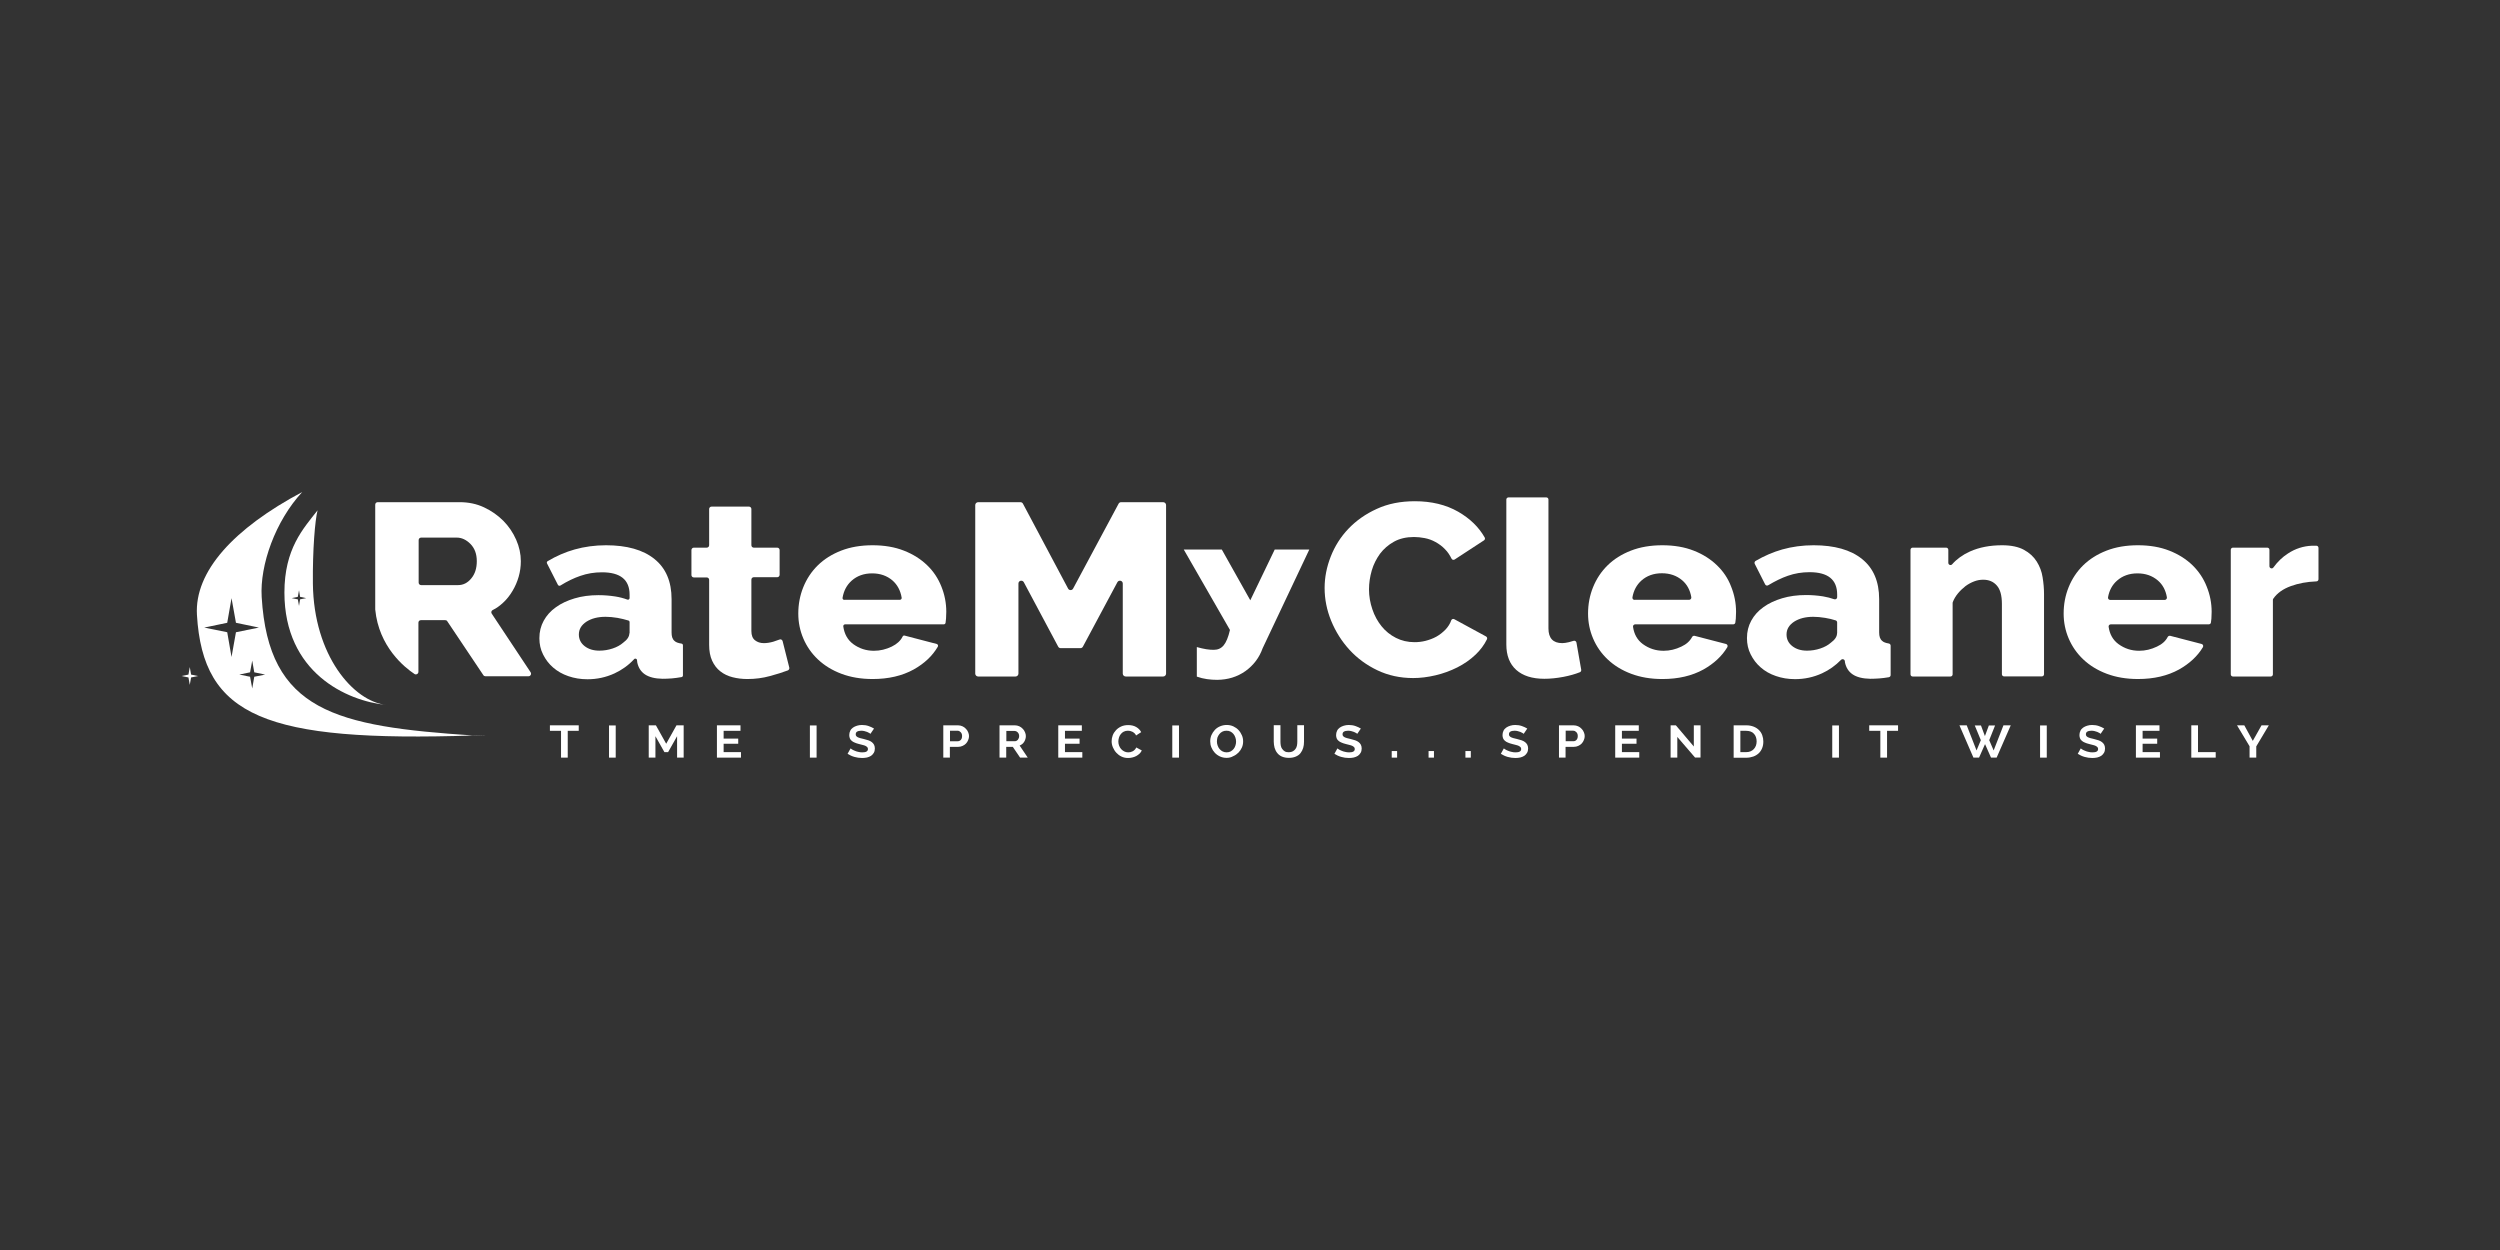 <?xml version="1.0" encoding="UTF-8"?><svg id="uuid-6a686d04-8fde-4f36-a33d-448d025660e8" xmlns="http://www.w3.org/2000/svg" viewBox="0 0 500 250"><rect x="0" y="0" width="500" height="250" fill="#333333" stroke="none"/><path d="M56.883,118.527c.024,15.984,12.419,21.68,20.435,22.469-6.652-.67-14.573-9.93-14.74-24.24-.072-6.843,.431-12.706,.933-14.692-2.895,3.709-6.628,7.681-6.628,16.463Zm3.135,1.34l-.215,1.316-.239-1.316-1.22-.239,1.22-.263,.239-1.316,.215,1.316,1.22,.263-1.22,.239Z" style="fill:#fff;"/><path d="M94.666,147.098c-27.566-1.819-40.966-4.858-42.33-27.709-.383-6.389,2.728-15.171,8.112-20.985-13.663,7.274-21.584,15.865-21.057,24.599,1.22,20.316,13.639,25.46,55.276,24.096Zm-48.36-15.697l-.861-4.953-4.594-.933,4.594-.957,.861-4.929,.885,4.929,4.594,.957-4.594,.933-.885,4.953Zm4.547,3.948l-.407,2.345-.431-2.345-2.154-.431,2.154-.455,.431-2.345,.407,2.345,2.177,.455-2.177,.431Z" style="fill:#fff;"/><path d="M94.666,147.098c5.863-.191-.885-.048,0,0h0Z" style="fill:#fff;"/><polygon points="37.955 133.411 37.692 134.918 36.304 135.206 37.692 135.493 37.955 136.976 38.218 135.493 39.606 135.206 38.218 134.918 37.955 133.411" style="fill:#fff;"/><polygon points="113.546 151.525 113.546 146.165 115.748 146.165 115.748 145.064 109.981 145.064 109.981 146.165 112.206 146.165 112.206 151.525 113.546 151.525" style="fill:#fff;"/><rect x="121.802" y="145.088" width="1.34" height="6.437" style="fill:#fff;"/><polygon points="136.733 151.525 136.733 145.064 135.297 145.064 133.239 148.749 131.182 145.064 129.746 145.064 129.746 151.525 131.086 151.525 131.086 147.242 132.881 150.424 133.622 150.424 135.417 147.242 135.417 151.525 136.733 151.525" style="fill:#fff;"/><polygon points="148.099 146.165 148.099 145.064 143.385 145.064 143.385 151.525 148.195 151.525 148.195 150.424 144.725 150.424 144.725 148.749 147.645 148.749 147.645 147.72 144.725 147.72 144.725 146.165 148.099 146.165" style="fill:#fff;"/><rect x="161.978" y="145.088" width="1.34" height="6.437" style="fill:#fff;"/><path d="M172.459,150.472c-.287,0-.526-.024-.79-.096-.263-.048-.479-.12-.694-.215-.215-.096-.407-.168-.55-.263s-.263-.168-.311-.215l-.598,1.077c.407,.263,.861,.479,1.364,.622,.502,.144,1.005,.215,1.531,.215,.335,0,.67-.024,.981-.096,.311-.072,.574-.191,.814-.335,.215-.144,.407-.359,.55-.598,.144-.239,.215-.55,.215-.885,0-.287-.072-.55-.167-.742-.12-.215-.263-.383-.455-.526s-.407-.263-.694-.359c-.287-.096-.598-.168-.933-.263-.263-.048-.502-.12-.694-.168-.215-.072-.383-.12-.502-.191s-.215-.144-.287-.239c-.072-.096-.096-.191-.096-.335,0-.215,.072-.407,.263-.526,.191-.12,.479-.191,.837-.191,.215,0,.431,.024,.622,.072s.383,.096,.55,.168c.167,.072,.311,.144,.431,.215,.12,.072,.191,.12,.239,.168l.718-1.053c-.311-.191-.67-.359-1.077-.502-.407-.144-.861-.215-1.34-.215-.335,0-.67,.048-.981,.144-.311,.096-.574,.215-.814,.383s-.431,.383-.55,.646c-.12,.239-.191,.526-.191,.861,0,.239,.048,.455,.12,.646,.072,.191,.191,.335,.359,.479,.144,.144,.359,.263,.598,.359,.239,.12,.526,.191,.861,.287,.263,.072,.526,.12,.742,.191,.239,.048,.407,.12,.574,.191,.144,.072,.263,.168,.359,.263,.072,.096,.12,.215,.12,.359,0,.455-.383,.67-1.125,.67Z" style="fill:#fff;"/><path d="M189.975,149.371h1.651c.335,0,.622-.072,.885-.191,.287-.12,.502-.287,.694-.479,.191-.215,.335-.431,.431-.694,.12-.263,.167-.526,.167-.79,0-.239-.048-.502-.167-.766-.096-.263-.263-.502-.455-.694-.191-.215-.431-.383-.694-.502-.263-.12-.574-.191-.885-.191h-2.943v6.461h1.316v-2.154Zm.024-3.23h1.507c.096,0,.215,.024,.335,.072,.096,.048,.191,.12,.287,.215,.096,.096,.168,.215,.215,.335,.048,.12,.072,.263,.072,.431,0,.335-.072,.574-.239,.766-.168,.191-.383,.287-.622,.287h-1.555v-2.106Z" style="fill:#fff;"/><path d="M204.834,148.366c.215-.359,.335-.742,.335-1.149,0-.239-.048-.502-.168-.766-.096-.263-.263-.502-.455-.694-.191-.215-.431-.383-.694-.502s-.574-.191-.885-.191h-3.063v6.461h1.34v-2.154h1.316l1.46,2.154h1.531l-1.627-2.417c.383-.144,.694-.407,.909-.742Zm-1.077-.742c-.048,.12-.12,.239-.191,.335-.096,.096-.191,.168-.287,.215-.096,.048-.215,.072-.335,.072h-1.675v-2.058h1.627c.096,0,.215,.024,.335,.072s.215,.12,.311,.215c.096,.096,.168,.215,.215,.335,.048,.12,.072,.263,.072,.407s-.024,.287-.072,.407Z" style="fill:#fff;"/><polygon points="216.368 146.165 216.368 145.064 211.654 145.064 211.654 151.525 216.464 151.525 216.464 150.424 212.994 150.424 212.994 148.749 215.914 148.749 215.914 147.72 212.994 147.72 212.994 146.165 216.368 146.165" style="fill:#fff;"/><path d="M224.145,146.835c.168-.215,.359-.383,.598-.502,.239-.12,.526-.191,.838-.191,.144,0,.287,.024,.455,.048,.167,.048,.311,.096,.455,.168,.144,.072,.263,.168,.407,.287,.144,.12,.239,.263,.311,.455l1.029-.67c-.215-.431-.55-.766-1.005-1.029s-.981-.383-1.603-.383c-.526,0-1.005,.096-1.412,.287-.407,.191-.742,.431-1.029,.742-.287,.311-.502,.646-.646,1.029-.144,.383-.215,.79-.215,1.173,0,.407,.072,.814,.263,1.244,.168,.383,.383,.742,.67,1.053,.287,.311,.622,.574,1.029,.766,.383,.191,.837,.287,1.316,.287,.287,0,.55-.024,.838-.096,.263-.072,.55-.144,.79-.287,.239-.144,.479-.287,.67-.479,.191-.191,.359-.407,.455-.646l-1.101-.598c-.096,.191-.191,.335-.311,.455s-.263,.239-.407,.311c-.144,.072-.287,.12-.455,.168-.144,.024-.311,.048-.455,.048-.287,0-.55-.072-.79-.191-.239-.12-.455-.287-.622-.479-.168-.191-.311-.431-.407-.694-.096-.263-.144-.526-.144-.814,0-.263,.048-.502,.12-.766s.191-.479,.359-.694Z" style="fill:#fff;"/><rect x="234.458" y="145.088" width="1.34" height="6.437" style="fill:#fff;"/><path d="M246.686,145.28c-.407-.191-.861-.287-1.34-.287s-.909,.096-1.316,.263c-.407,.168-.766,.407-1.053,.718-.287,.311-.526,.67-.694,1.053-.168,.407-.239,.814-.239,1.244s.072,.838,.239,1.22c.168,.407,.383,.742,.67,1.053,.287,.311,.622,.55,1.029,.742,.407,.191,.861,.287,1.34,.287,.455,0,.909-.096,1.316-.335,.407-.168,.766-.431,1.053-.718,.287-.287,.526-.646,.694-1.029,.167-.383,.239-.79,.239-1.22,0-.407-.072-.814-.239-1.196-.168-.383-.383-.742-.67-1.053-.287-.311-.622-.55-1.029-.742Zm.407,3.805c-.072,.263-.191,.479-.359,.694-.168,.215-.383,.383-.598,.502s-.503,.191-.814,.191c-.311,0-.574-.072-.814-.191s-.431-.287-.598-.479c-.168-.191-.287-.431-.383-.694-.096-.263-.144-.526-.144-.814,0-.263,.048-.526,.096-.766,.096-.263,.215-.479,.383-.694,.167-.215,.359-.383,.598-.502,.215-.12,.502-.191,.814-.191s.574,.048,.814,.168c.239,.12,.431,.287,.598,.479,.168,.191,.287,.431,.383,.694,.096,.263,.144,.526,.144,.814,0,.263-.024,.526-.12,.79Z" style="fill:#fff;"/><path d="M254.75,145.04v3.302c0,.431,.072,.837,.168,1.22,.12,.383,.287,.742,.526,1.029,.239,.311,.55,.55,.933,.718,.383,.168,.861,.263,1.412,.263s1.005-.096,1.388-.263,.694-.383,.933-.694c.239-.311,.407-.646,.526-1.029,.12-.383,.167-.814,.167-1.244v-3.302h-1.34v3.302c0,.263-.024,.502-.072,.766-.048,.263-.144,.479-.287,.67s-.311,.359-.526,.479-.503,.191-.814,.191c-.335,0-.598-.048-.79-.168-.215-.12-.383-.287-.526-.479-.144-.191-.239-.407-.287-.67s-.072-.526-.072-.79v-3.302h-1.34Z" style="fill:#fff;"/><path d="M269.825,150.472c-.287,0-.526-.024-.79-.096-.263-.048-.479-.12-.694-.215-.215-.096-.407-.168-.55-.263-.144-.096-.263-.168-.311-.215l-.598,1.077c.407,.263,.861,.479,1.364,.622,.502,.144,1.005,.215,1.531,.215,.335,0,.67-.024,.981-.096,.311-.072,.574-.191,.814-.335,.215-.144,.407-.359,.55-.598,.144-.239,.215-.55,.215-.885,0-.287-.072-.55-.168-.742-.12-.215-.263-.383-.455-.526-.191-.144-.407-.263-.694-.359-.287-.096-.598-.168-.933-.263-.263-.048-.502-.12-.694-.168-.215-.072-.383-.12-.502-.191s-.215-.144-.287-.239c-.072-.096-.096-.191-.096-.335,0-.215,.072-.407,.263-.526s.479-.191,.838-.191c.215,0,.431,.024,.622,.072s.383,.096,.55,.168c.168,.072,.311,.144,.431,.215,.12,.072,.191,.12,.239,.168l.718-1.053c-.311-.191-.67-.359-1.077-.502s-.861-.215-1.34-.215c-.335,0-.67,.048-.981,.144-.311,.096-.574,.215-.814,.383-.239,.168-.431,.383-.55,.646-.12,.239-.191,.526-.191,.861,0,.239,.048,.455,.12,.646,.072,.191,.191,.335,.359,.479,.144,.144,.359,.263,.598,.359,.239,.12,.526,.191,.861,.287,.263,.072,.526,.12,.742,.191,.239,.048,.407,.12,.574,.191,.144,.072,.263,.168,.359,.263,.072,.096,.12,.215,.12,.359,0,.455-.383,.67-1.125,.67Z" style="fill:#fff;"/><rect x="278.344" y="150.209" width="1.077" height="1.316" style="fill:#fff;"/><rect x="285.714" y="150.209" width="1.077" height="1.316" style="fill:#fff;"/><rect x="293.084" y="150.209" width="1.077" height="1.316" style="fill:#fff;"/><path d="M303.11,150.472c-.287,0-.526-.024-.79-.096-.263-.048-.479-.12-.694-.215s-.407-.168-.55-.263c-.144-.096-.263-.168-.311-.215l-.598,1.077c.407,.263,.861,.479,1.364,.622,.502,.144,1.005,.215,1.531,.215,.335,0,.67-.024,.981-.096,.311-.072,.574-.191,.814-.335,.215-.144,.407-.359,.55-.598,.144-.239,.215-.55,.215-.885,0-.287-.072-.55-.168-.742-.12-.215-.263-.383-.455-.526s-.407-.263-.694-.359c-.287-.096-.598-.168-.933-.263-.263-.048-.502-.12-.694-.168-.215-.072-.383-.12-.503-.191-.12-.072-.215-.144-.287-.239-.072-.096-.096-.191-.096-.335,0-.215,.072-.407,.263-.526s.479-.191,.837-.191c.215,0,.431,.024,.622,.072,.191,.048,.383,.096,.551,.168,.167,.072,.311,.144,.431,.215,.12,.072,.191,.12,.239,.168l.718-1.053c-.311-.191-.67-.359-1.077-.502s-.861-.215-1.34-.215c-.335,0-.67,.048-.981,.144-.311,.096-.574,.215-.814,.383s-.431,.383-.55,.646c-.12,.239-.191,.526-.191,.861,0,.239,.048,.455,.12,.646,.072,.191,.191,.335,.359,.479,.144,.144,.359,.263,.598,.359,.239,.12,.526,.191,.861,.287,.263,.072,.526,.12,.742,.191,.239,.048,.407,.12,.574,.191,.144,.072,.263,.168,.359,.263,.072,.096,.12,.215,.12,.359,0,.455-.383,.67-1.125,.67Z" style="fill:#fff;"/><path d="M314.739,145.064h-2.943v6.461h1.316v-2.154h1.651c.335,0,.622-.072,.885-.191,.287-.12,.502-.287,.694-.479,.191-.215,.335-.431,.431-.694,.12-.263,.167-.526,.167-.79,0-.239-.048-.502-.167-.766-.096-.263-.263-.502-.455-.694-.191-.215-.431-.383-.694-.502s-.574-.191-.885-.191Zm.574,2.895c-.168,.191-.383,.287-.622,.287h-1.555v-2.106h1.508c.096,0,.215,.024,.335,.072,.096,.048,.191,.12,.287,.215,.096,.096,.168,.215,.215,.335,.048,.12,.072,.263,.072,.431,0,.335-.072,.574-.239,.766Z" style="fill:#fff;"/><polygon points="327.757 146.165 327.757 145.064 323.043 145.064 323.043 151.525 327.852 151.525 327.852 150.424 324.383 150.424 324.383 148.749 327.302 148.749 327.302 147.72 324.383 147.72 324.383 146.165 327.757 146.165" style="fill:#fff;"/><polygon points="335.462 147.385 339.003 151.501 340.104 151.501 340.104 145.064 338.764 145.064 338.764 149.3 335.174 145.064 334.122 145.064 334.122 151.525 335.462 151.525 335.462 147.385" style="fill:#fff;"/><path d="M351.805,146.021c-.287-.287-.646-.526-1.077-.694-.431-.168-.909-.263-1.484-.263h-2.513v6.485h2.513c.526,0,.981-.096,1.412-.239,.407-.144,.766-.359,1.077-.646,.311-.287,.526-.622,.694-1.029,.167-.407,.239-.837,.239-1.34,0-.431-.072-.861-.215-1.244-.144-.407-.359-.742-.646-1.029Zm-.622,3.111c-.096,.263-.239,.479-.407,.67-.168,.191-.383,.335-.646,.455s-.55,.168-.885,.168h-1.173v-4.259h1.173c.335,0,.622,.048,.885,.144,.263,.096,.479,.239,.646,.431,.191,.191,.311,.407,.407,.67,.096,.263,.144,.55,.144,.861,0,.311-.048,.598-.144,.861Z" style="fill:#fff;"/><rect x="366.449" y="145.088" width="1.34" height="6.437" style="fill:#fff;"/><polygon points="377.409 151.525 377.409 146.165 379.61 146.165 379.61 145.064 373.843 145.064 373.843 146.165 376.069 146.165 376.069 151.525 377.409 151.525" style="fill:#fff;"/><polygon points="395.81 151.525 397.007 148.821 398.203 151.525 399.327 151.525 402.151 145.064 400.692 145.064 398.729 150.089 397.844 148.031 399.017 145.088 397.772 145.088 396.983 147.218 396.193 145.088 394.949 145.088 396.169 148.031 395.308 150.089 393.345 145.064 391.886 145.064 394.685 151.525 395.81 151.525" style="fill:#fff;"/><rect x="408.014" y="145.088" width="1.34" height="6.437" style="fill:#fff;"/><path d="M418.495,150.472c-.287,0-.526-.024-.79-.096-.263-.048-.479-.12-.694-.215-.216-.096-.407-.168-.551-.263s-.263-.168-.311-.215l-.598,1.077c.407,.263,.861,.479,1.364,.622,.502,.144,1.005,.215,1.531,.215,.335,0,.67-.024,.981-.096,.311-.072,.574-.191,.814-.335,.215-.144,.407-.359,.55-.598,.144-.239,.215-.55,.215-.885,0-.287-.072-.55-.167-.742-.12-.215-.263-.383-.455-.526s-.407-.263-.694-.359c-.287-.096-.598-.168-.933-.263-.263-.048-.503-.12-.694-.168-.215-.072-.383-.12-.502-.191s-.216-.144-.287-.239c-.072-.096-.096-.191-.096-.335,0-.215,.072-.407,.263-.526s.479-.191,.838-.191c.215,0,.431,.024,.622,.072s.383,.096,.55,.168c.168,.072,.311,.144,.431,.215,.12,.072,.192,.12,.239,.168l.718-1.053c-.311-.191-.67-.359-1.077-.502s-.861-.215-1.34-.215c-.335,0-.67,.048-.981,.144s-.574,.215-.814,.383-.431,.383-.551,.646c-.119,.239-.191,.526-.191,.861,0,.239,.048,.455,.119,.646,.072,.191,.191,.335,.359,.479,.144,.144,.359,.263,.598,.359,.239,.12,.526,.191,.861,.287,.263,.072,.526,.12,.742,.191,.239,.048,.407,.12,.574,.191,.144,.072,.263,.168,.359,.263,.072,.096,.12,.215,.12,.359,0,.455-.383,.67-1.125,.67Z" style="fill:#fff;"/><polygon points="431.895 146.165 431.895 145.064 427.181 145.064 427.181 151.525 431.99 151.525 431.99 150.424 428.521 150.424 428.521 148.749 431.44 148.749 431.44 147.72 428.521 147.72 428.521 146.165 431.895 146.165" style="fill:#fff;"/><polygon points="439.6 145.064 438.26 145.064 438.26 151.525 443.141 151.525 443.141 150.424 439.6 150.424 439.6 145.064" style="fill:#fff;"/><polygon points="450.559 148.175 448.86 145.064 447.401 145.064 449.913 149.252 449.913 151.525 451.253 151.525 451.253 149.276 453.766 145.064 452.306 145.064 450.559 148.175" style="fill:#fff;"/><path d="M233.214,134.727v-33.716c0-.311-.263-.574-.574-.574h-8.423c-.215,0-.407,.12-.502,.311l-9.093,16.966c-.215,.407-.79,.407-1.005,0l-9.021-16.966c-.096-.191-.287-.311-.502-.311h-8.471c-.311,0-.574,.263-.574,.574v33.716c0,.311,.263,.574,.574,.574h7.49c.311,0,.574-.263,.574-.574v-18.018c0-.598,.79-.79,1.077-.263l6.868,12.874c.096,.191,.287,.311,.503,.311h3.948c.215,0,.407-.12,.503-.311l6.891-12.874c.287-.526,1.077-.335,1.077,.263v18.018c0,.311,.263,.574,.598,.574h7.49c.311,0,.574-.263,.574-.574Z" style="fill:#fff;"/><path d="M82.893,134.799c.335,.215,.79-.024,.79-.431v-9.835c0-.287,.215-.502,.502-.502h4.858c.168,0,.335,.072,.407,.215l7.226,10.792c.096,.144,.239,.215,.407,.215h8.614c.407,0,.646-.455,.431-.79l-7.777-11.725c-.167-.239-.096-.574,.168-.718,.766-.359,1.46-.885,2.082-1.46,.766-.694,1.388-1.507,1.914-2.393,.526-.885,.933-1.819,1.22-2.824,.287-1.005,.431-2.034,.431-3.111,0-1.436-.311-2.871-.933-4.283-.622-1.412-1.46-2.656-2.561-3.781-1.101-1.101-2.393-2.01-3.876-2.704s-3.111-1.029-4.881-1.029h-16.367c-.287,0-.502,.215-.502,.502v20.962c.718,7.466,5.863,11.582,7.849,12.898Zm.837-26.776c0-.287,.215-.502,.502-.502h7.131c.981,0,1.891,.431,2.728,1.268,.838,.861,1.268,1.986,1.268,3.446,0,1.412-.359,2.56-1.101,3.446-.742,.909-1.627,1.34-2.632,1.34h-7.394c-.287,0-.502-.215-.502-.502v-8.495Z" style="fill:#fff;"/><path d="M110.627,133.507c.861,.742,1.843,1.316,3.039,1.723,1.172,.407,2.441,.622,3.829,.622,1.89,0,3.685-.383,5.408-1.173,1.484-.694,2.8-1.627,3.924-2.848,.191-.215,.55-.096,.574,.191l.048,.431v.024c.215,1.029,.718,1.843,1.531,2.393,.814,.55,1.986,.861,3.541,.885,.526,0,1.125-.024,1.819-.072,.598-.048,1.268-.144,1.962-.263,.168-.024,.287-.168,.287-.335v-6.03c0-.168-.12-.311-.287-.335-.646-.096-1.125-.263-1.388-.526-.455-.383-.598-.933-.598-1.723v-6.628c0-3.541-1.149-6.221-3.422-8.04-2.273-1.843-5.528-2.752-9.691-2.752-2.201,0-4.307,.287-6.269,.838-1.867,.526-3.685,1.316-5.408,2.345-.144,.096-.215,.287-.12,.455l2.177,4.283c.096,.168,.311,.239,.479,.144,1.388-.861,2.728-1.508,3.996-1.938,1.364-.479,2.8-.718,4.331-.718,3.685,0,5.528,1.484,5.528,4.475v.67c0,.239-.239,.407-.455,.311-.694-.263-1.508-.479-2.393-.622-1.101-.168-2.201-.263-3.374-.263-1.747,0-3.35,.215-4.786,.646-1.436,.431-2.68,1.005-3.733,1.771-1.053,.742-1.866,1.651-2.441,2.704-.574,1.053-.861,2.201-.861,3.494,0,1.173,.239,2.273,.742,3.254,.502,1.005,1.149,1.866,2.01,2.608Zm6.652-9.165c1.005-.646,2.273-.981,3.829-.981,.742,0,1.531,.072,2.393,.215,.766,.144,1.484,.311,2.177,.526,.144,.048,.239,.168,.239,.335v2.225h-.048c0,.646-.407,1.268-1.22,1.866-.574,.503-1.268,.885-2.13,1.173-.861,.287-1.747,.431-2.656,.431-1.196,0-2.178-.311-2.943-.909s-1.149-1.388-1.149-2.321c0-1.053,.503-1.89,1.508-2.56Z" style="fill:#fff;"/><path d="M154.01,135.206c1.316-.359,2.489-.718,3.565-1.125,.215-.096,.335-.335,.287-.55l-1.34-5.312c-.072-.263-.359-.431-.622-.311-.359,.144-.79,.287-1.244,.431-.67,.191-1.292,.287-1.891,.287-.694,0-1.292-.191-1.771-.574-.479-.383-.718-.981-.718-1.843v-10.289c0-.263,.215-.479,.479-.479h4.69c.263,0,.479-.215,.479-.479v-4.953c0-.263-.215-.479-.479-.479h-4.69c-.263,0-.479-.215-.479-.479v-7.25c0-.263-.215-.479-.479-.479h-7.49c-.263,0-.479,.215-.479,.479v7.25c0,.263-.215,.479-.479,.479h-2.584c-.263,0-.479,.215-.479,.479v5.001c0,.263,.215,.479,.479,.479h2.584c.263,0,.479,.215,.479,.479v12.993c0,1.244,.191,2.297,.598,3.183,.407,.885,.957,1.603,1.651,2.13,.694,.55,1.507,.933,2.441,1.172,.933,.239,1.914,.359,2.967,.359,1.555,0,3.063-.191,4.523-.598Z" style="fill:#fff;"/><path d="M169.013,124.868h19.741c.168,0,.335-.12,.359-.311,.048-.263,.072-.55,.096-.861,.024-.431,.048-.885,.048-1.34,0-1.771-.335-3.446-.981-5.049-.646-1.627-1.579-3.039-2.848-4.259-1.268-1.22-2.8-2.201-4.642-2.919-1.819-.718-3.924-1.077-6.269-1.077s-4.451,.359-6.293,1.077c-1.843,.718-3.398,1.699-4.666,2.943s-2.225,2.704-2.895,4.355-1.005,3.422-1.005,5.288c0,1.747,.335,3.398,1.005,4.977s1.651,2.991,2.919,4.188c1.292,1.22,2.848,2.178,4.69,2.871,1.842,.694,3.924,1.053,6.245,1.053,3.207,0,5.934-.646,8.232-1.914,2.13-1.196,3.733-2.704,4.81-4.547,.12-.215,.024-.479-.215-.55l-6.413-1.675c-.168-.048-.335,.024-.407,.191-.407,.837-1.149,1.508-2.177,2.01-1.149,.55-2.321,.837-3.565,.837-1.555,0-2.919-.455-4.14-1.34-1.125-.838-1.771-2.01-1.986-3.541-.024-.215,.144-.407,.359-.407Zm-.502-5.312c.239-1.412,.837-2.536,1.819-3.422,1.077-.957,2.441-1.46,4.092-1.46,1.627,0,2.967,.479,4.068,1.412,.981,.861,1.603,2.01,1.843,3.446,.048,.215-.144,.431-.359,.431h-11.103v.024c-.215,0-.407-.215-.359-.431Z" style="fill:#fff;"/><path d="M282.603,135.612c1.484,0,2.967-.191,4.499-.55,1.531-.359,2.967-.885,4.355-1.579,1.364-.694,2.584-1.531,3.661-2.56,.957-.909,1.723-1.938,2.273-3.063,.096-.215,.024-.455-.191-.574l-6.341-3.446c-.215-.12-.502-.024-.598,.191-.239,.718-.646,1.316-1.101,1.819-.574,.598-1.196,1.101-1.89,1.484-.694,.383-1.436,.646-2.177,.838-.766,.191-1.484,.263-2.177,.263-1.364,0-2.608-.287-3.733-.861-1.125-.574-2.082-1.34-2.871-2.321-.79-.981-1.412-2.106-1.842-3.398-.431-1.268-.67-2.608-.67-3.972,0-1.268,.191-2.536,.55-3.781,.359-1.244,.933-2.345,1.651-3.35,.742-.981,1.675-1.795,2.8-2.417s2.465-.933,3.996-.933c.67,0,1.388,.072,2.13,.215,.766,.144,1.484,.407,2.178,.79,.694,.383,1.364,.861,1.938,1.484,.502,.502,.909,1.125,1.268,1.842,.12,.239,.407,.311,.622,.168l5.863-3.829c.191-.12,.263-.383,.144-.574-1.196-2.106-2.967-3.805-5.288-5.145-2.465-1.412-5.36-2.106-8.686-2.106-2.847,0-5.384,.502-7.609,1.531-2.225,1.005-4.116,2.345-5.671,3.972-1.556,1.627-2.728,3.494-3.542,5.575s-1.22,4.164-1.22,6.269c0,2.225,.431,4.427,1.316,6.58,.885,2.154,2.106,4.092,3.661,5.791,1.555,1.699,3.422,3.063,5.575,4.092,2.154,1.029,4.546,1.555,7.131,1.555Z" style="fill:#fff;"/><path d="M309.26,99.48h-7.562c-.239,0-.431,.191-.431,.431v28.978c0,2.225,.67,3.924,1.986,5.097,1.316,1.173,3.182,1.771,5.623,1.771,1.149,0,2.417-.12,3.805-.383,1.244-.239,2.345-.55,3.302-.933,.191-.072,.287-.287,.263-.479l-.957-5.456c-.048-.263-.335-.431-.598-.335-.287,.096-.598,.191-.909,.263-.503,.12-.957,.191-1.34,.191-1.819,0-2.752-.981-2.752-2.943v-25.771c0-.239-.191-.431-.431-.431Z" style="fill:#fff;"/><path d="M318.616,117.427c-.67,1.651-1.005,3.422-1.005,5.288,0,1.747,.335,3.398,1.005,4.977s1.651,2.991,2.919,4.188c1.292,1.22,2.848,2.178,4.69,2.871,1.843,.694,3.924,1.053,6.245,1.053,3.206,0,5.934-.646,8.231-1.914,2.082-1.173,3.685-2.656,4.762-4.451,.144-.263,.024-.574-.263-.646l-6.269-1.627c-.191-.048-.407,.048-.503,.215-.431,.814-1.125,1.46-2.154,1.938-1.149,.55-2.321,.837-3.565,.837-1.555,0-2.919-.455-4.14-1.34-1.101-.814-1.747-1.962-1.962-3.446-.048-.263,.168-.502,.431-.502h19.598c.215,0,.407-.144,.431-.359,.048-.239,.072-.503,.096-.79,.024-.431,.048-.885,.048-1.34,0-1.771-.335-3.446-.981-5.049-.622-1.651-1.579-3.063-2.848-4.283-1.268-1.22-2.8-2.201-4.642-2.919-1.819-.718-3.924-1.077-6.269-1.077-2.345,0-4.451,.359-6.293,1.077-1.842,.718-3.398,1.699-4.666,2.943s-2.225,2.704-2.895,4.355Zm9.667-1.316c1.077-.957,2.441-1.46,4.092-1.46,1.627,0,2.967,.479,4.068,1.412,.981,.837,1.579,1.962,1.819,3.374,.048,.263-.167,.526-.431,.526h-10.912v.024c-.263,0-.479-.239-.431-.526,.239-1.364,.837-2.489,1.795-3.35Z" style="fill:#fff;"/><path d="M375.877,135.684c.574-.048,1.221-.12,1.891-.239,.215-.048,.359-.215,.359-.431v-5.886c0-.215-.168-.407-.383-.431-.598-.096-1.053-.263-1.316-.526-.431-.359-.598-.909-.598-1.699v-6.628c0-3.541-1.149-6.221-3.422-8.04-2.273-1.843-5.528-2.752-9.691-2.752-2.201,0-4.307,.287-6.269,.838-1.842,.526-3.613,1.292-5.336,2.297-.191,.12-.263,.359-.168,.574l2.082,4.116c.119,.239,.407,.311,.622,.168,1.364-.814,2.68-1.46,3.924-1.89,1.364-.479,2.8-.718,4.331-.718,3.685,0,5.528,1.484,5.528,4.475v.526c0,.311-.311,.502-.598,.407-.67-.239-1.412-.431-2.249-.574-1.101-.168-2.201-.263-3.374-.263-1.747,0-3.35,.215-4.786,.646-1.436,.431-2.68,1.005-3.733,1.771-1.053,.742-1.866,1.651-2.441,2.704-.574,1.053-.861,2.201-.861,3.494,0,1.172,.239,2.273,.742,3.254,.503,1.005,1.149,1.866,2.01,2.608,.838,.742,1.843,1.316,3.039,1.723,1.173,.407,2.441,.622,3.829,.622,1.89,0,3.685-.383,5.408-1.172,1.412-.646,2.68-1.555,3.781-2.68,.263-.263,.718-.12,.766,.239l.024,.215v.048c.216,1.029,.718,1.843,1.532,2.393,.814,.55,1.986,.861,3.541,.885,.526,0,1.125-.024,1.819-.072Zm-8.447-9.021h-.024c0,.646-.407,1.268-1.22,1.866-.574,.503-1.268,.885-2.13,1.173-.861,.287-1.747,.431-2.656,.431-1.196,0-2.178-.311-2.943-.909-.766-.598-1.149-1.388-1.149-2.321,0-1.053,.503-1.89,1.507-2.56,1.005-.646,2.273-.981,3.829-.981,.742,0,1.531,.072,2.393,.215,.742,.12,1.436,.287,2.106,.502,.167,.048,.287,.239,.287,.407v2.178Z" style="fill:#fff;"/><path d="M393.082,117.235c.55-.407,1.125-.718,1.747-.957,.622-.239,1.22-.335,1.819-.335,1.125,0,2.034,.383,2.704,1.149,.694,.766,1.029,2.01,1.029,3.709v14.046c0,.239,.191,.431,.431,.431h7.562c.239,0,.431-.191,.431-.431v-16.056c0-1.077-.096-2.201-.287-3.35-.168-1.125-.574-2.178-1.173-3.135-.598-.957-1.46-1.747-2.56-2.345-1.101-.598-2.561-.909-4.355-.909-2.417,0-4.57,.407-6.437,1.244-1.436,.646-2.632,1.508-3.565,2.56-.263,.311-.766,.12-.766-.287v-2.608c0-.239-.192-.431-.431-.431h-6.7c-.239,0-.431,.191-.431,.431v24.91c0,.239,.191,.431,.431,.431h7.562c.239,0,.431-.191,.431-.431v-14.262c0-.048,0-.12,.024-.168,.239-.622,.574-1.196,1.029-1.747s.957-1.029,1.508-1.46Z" style="fill:#fff;"/><path d="M422.156,124.868h19.598c.215,0,.407-.144,.431-.359,.048-.239,.072-.503,.096-.79,.024-.431,.048-.885,.048-1.34,0-1.771-.335-3.446-.981-5.049-.646-1.651-1.603-3.063-2.848-4.283-1.268-1.22-2.799-2.201-4.642-2.919-1.819-.718-3.924-1.077-6.27-1.077-2.345,0-4.451,.359-6.293,1.077s-3.398,1.699-4.666,2.943-2.225,2.704-2.895,4.355-1.005,3.422-1.005,5.288c0,1.747,.335,3.398,1.005,4.977s1.651,2.991,2.919,4.188c1.292,1.22,2.848,2.178,4.69,2.871,1.842,.694,3.924,1.053,6.245,1.053,3.206,0,5.935-.646,8.232-1.914,2.082-1.173,3.685-2.656,4.762-4.451,.144-.263,.024-.574-.263-.646l-6.269-1.627c-.191-.048-.407,.048-.503,.215-.407,.814-1.125,1.46-2.154,1.938-1.149,.55-2.321,.837-3.565,.837-1.555,0-2.919-.455-4.14-1.34-1.101-.814-1.747-1.962-1.962-3.446-.048-.263,.167-.502,.431-.502Zm-.551-5.408c.239-1.364,.838-2.489,1.795-3.326,1.077-.957,2.441-1.46,4.092-1.46,1.627,0,2.967,.479,4.068,1.412,.981,.838,1.579,1.962,1.819,3.374,.048,.263-.168,.526-.431,.526h-10.912c-.263,0-.479-.239-.431-.526Z" style="fill:#fff;"/><path d="M463.289,109.147h-.933c-1.675,.072-3.278,.574-4.762,1.555-1.125,.718-2.082,1.651-2.919,2.8-.239,.335-.79,.168-.79-.263v-3.278c0-.239-.191-.431-.431-.431h-6.868c-.239,0-.431,.191-.431,.431v24.91c0,.239,.191,.431,.431,.431h7.562c.239,0,.431-.191,.431-.431v-14.884c0-.096,.024-.168,.072-.239,.766-1.125,1.962-1.962,3.542-2.536,1.507-.55,3.206-.861,5.073-.933,.239,0,.431-.191,.431-.431v-6.269c0-.239-.191-.431-.407-.431Z" style="fill:#fff;"/><path d="M254.941,109.913l-4.881,10.146-5.695-10.146h-7.609l9.237,16.08c-.335,1.46-.766,2.489-1.268,3.087-.503,.598-1.149,.885-1.962,.885-.431,0-.933-.024-1.507-.12-.574-.096-1.22-.239-1.89-.431v5.91c.67,.239,1.364,.407,2.034,.502,.67,.096,1.364,.144,2.034,.144,2.154-.024,4.02-.598,5.647-1.747,1.603-1.149,2.776-2.68,3.446-4.57l9.332-19.741h-6.915Z" style="fill:#fff;"/></svg>